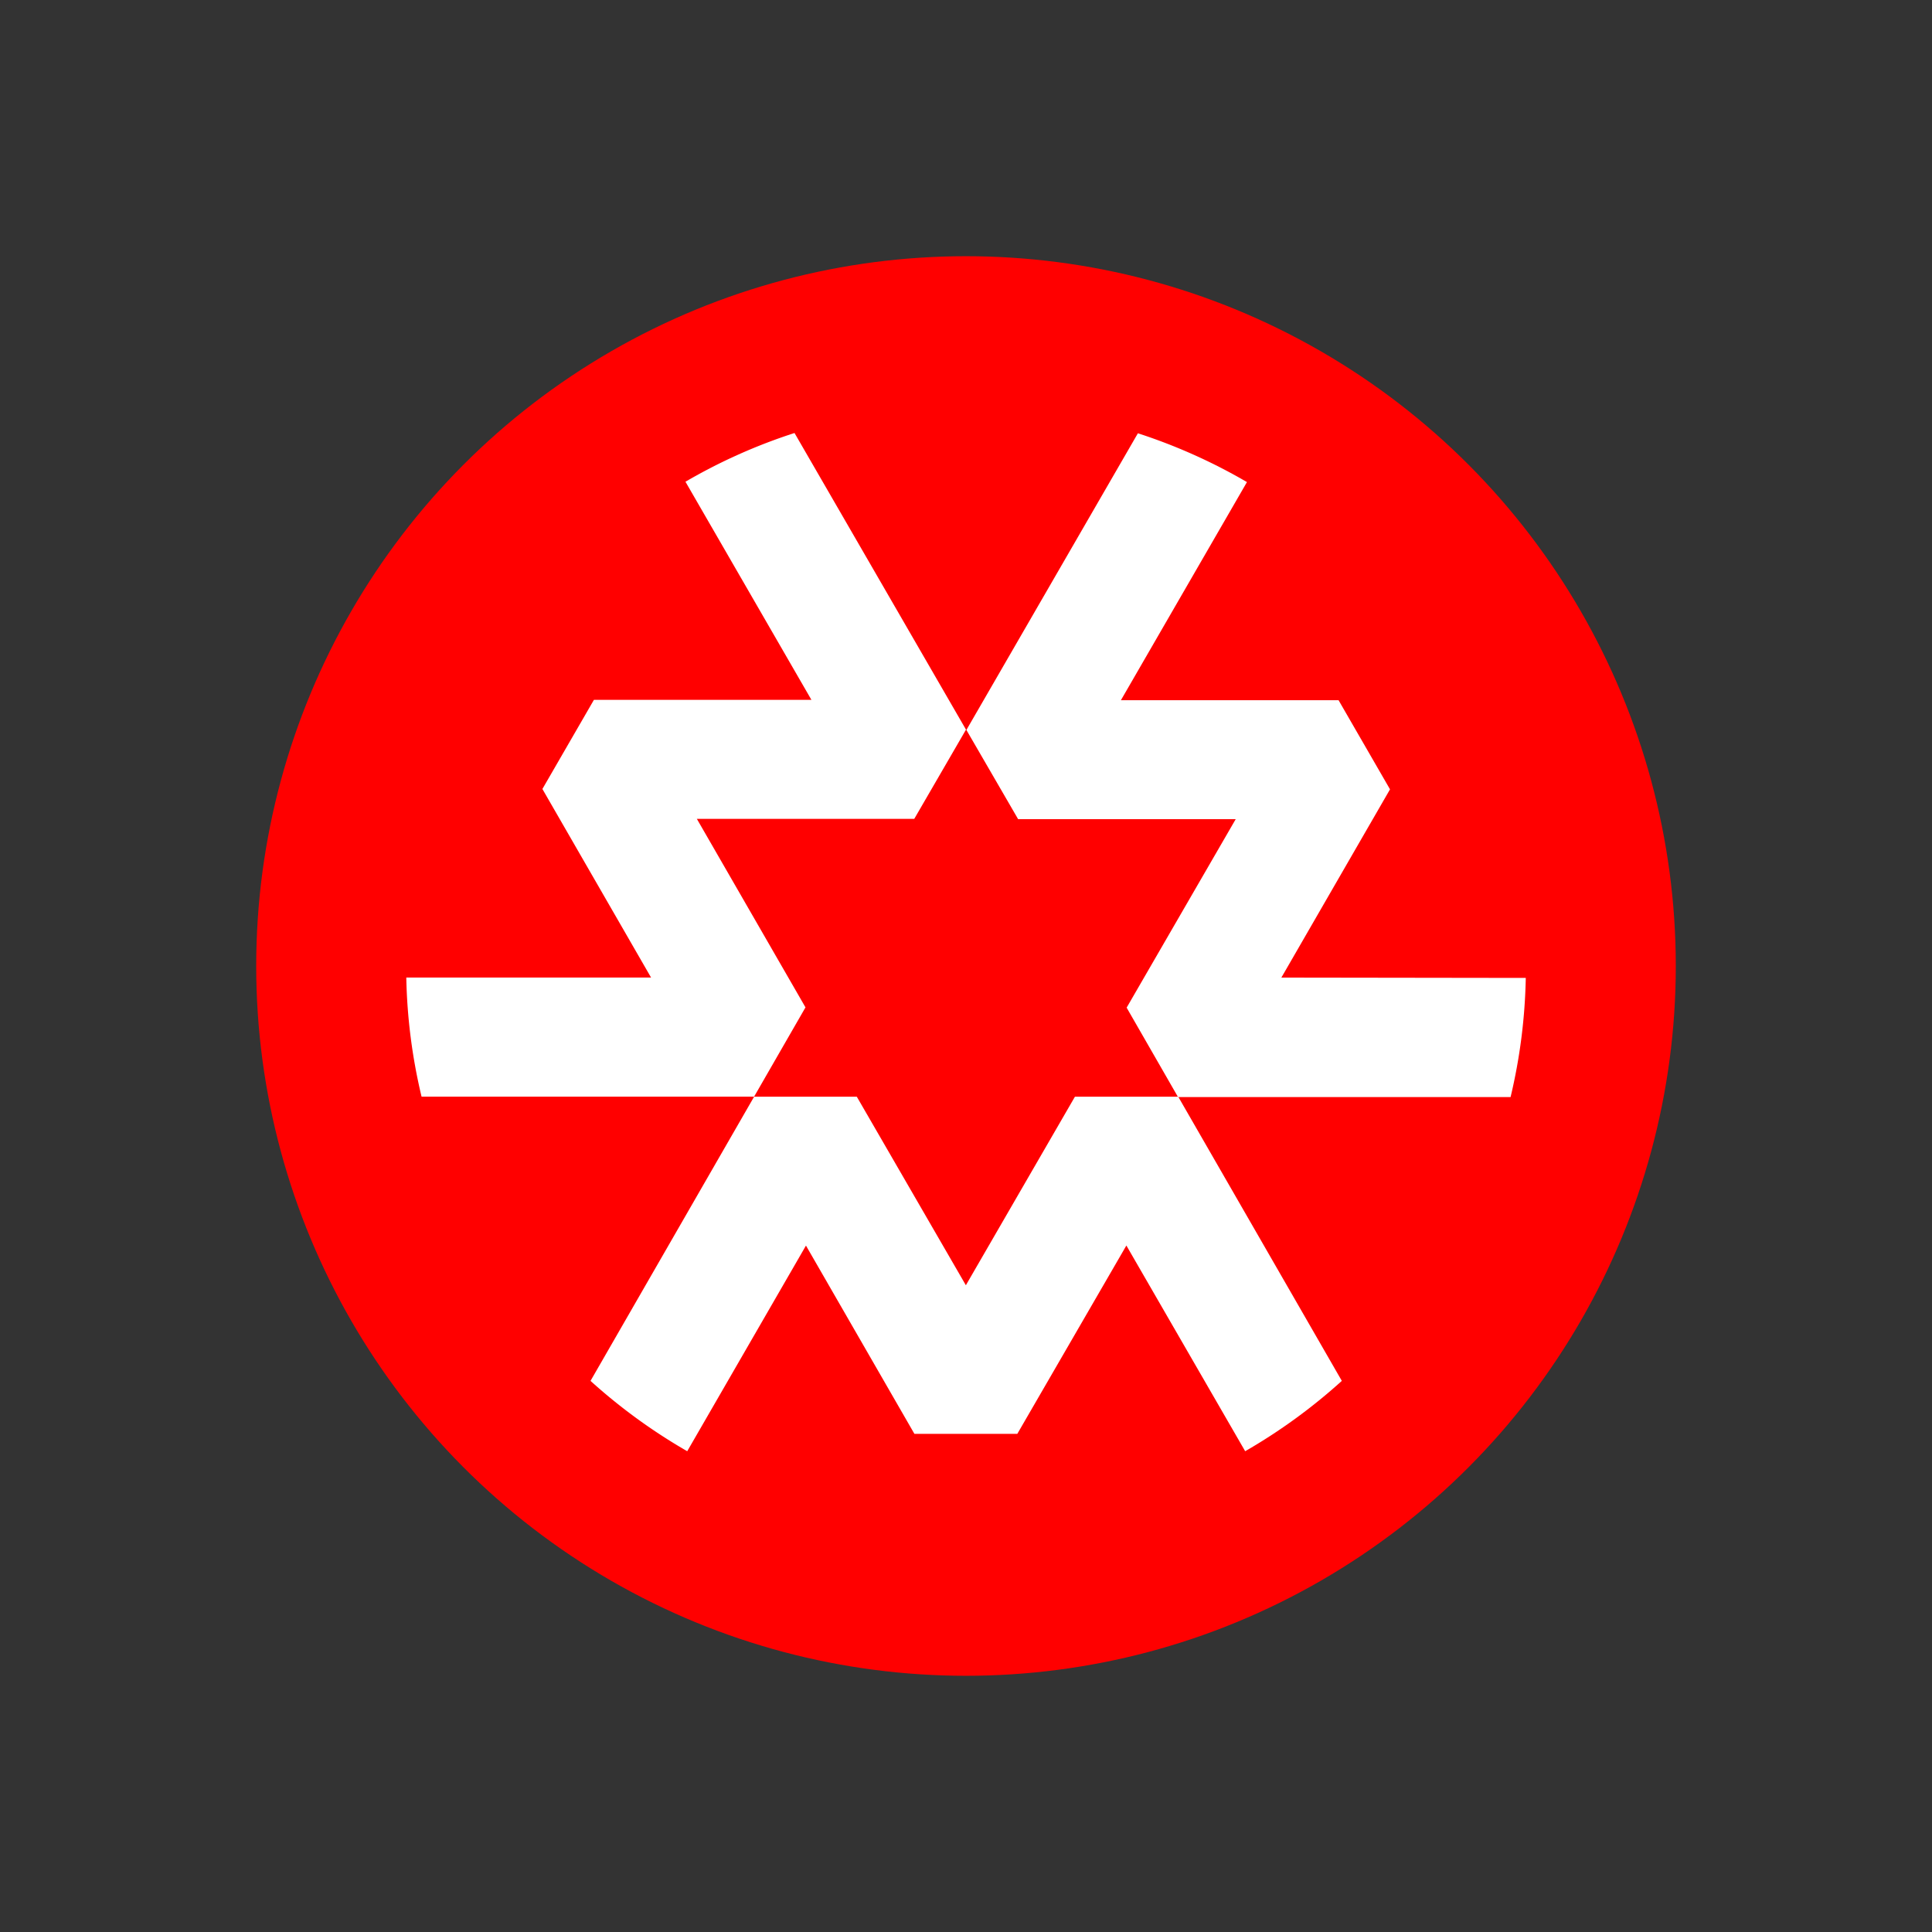 <svg id="Layer_1" data-name="Layer 1" xmlns="http://www.w3.org/2000/svg" xmlns:xlink="http://www.w3.org/1999/xlink" viewBox="0 0 283.46 283.46"><rect x="0" y="0" width="283.46" height="283.46" fill="#333333" stroke="none"/><defs><style>.cls-1{fill:none;}.cls-2{clip-path:url(#clip-path);}.cls-3{fill:red;}.cls-4{fill:#fff;}</style><clipPath id="clip-path"><rect class="cls-1" width="283.46" height="283.46"/></clipPath></defs><g class="cls-2"><circle class="cls-3" cx="141.73" cy="141.73" r="104.14"/><path class="cls-4" d="M188,143.43l15.94-27.62-7.55-13.08-31.93,0,18.49-32a81.81,81.81,0,0,0-16-7.16l-25.16,43.53,7.59,13.09h31.92l-16,27.65,7.54,13.12h48.79a81.85,81.85,0,0,0,2.23-17.48Z"/><path class="cls-4" d="M134.16,210.37h15.1l16-27.63,17.43,30.18a82.41,82.41,0,0,0,14.18-10.32l-24-41.69H157.71l-16,27.66-16-27.66H110.64l-24,41.69a82.48,82.48,0,0,0,14.19,10.32l17.42-30.17Z"/><path class="cls-4" d="M118.18,147.8l-15.94-27.66h31.9l7.59-13.09L116.57,63.53a81.19,81.19,0,0,0-16,7.15l18.48,32H87.14l-7.56,13.08,15.94,27.66H59.61a81.85,81.85,0,0,0,2.24,17.48h48.79Z"/></g></svg>